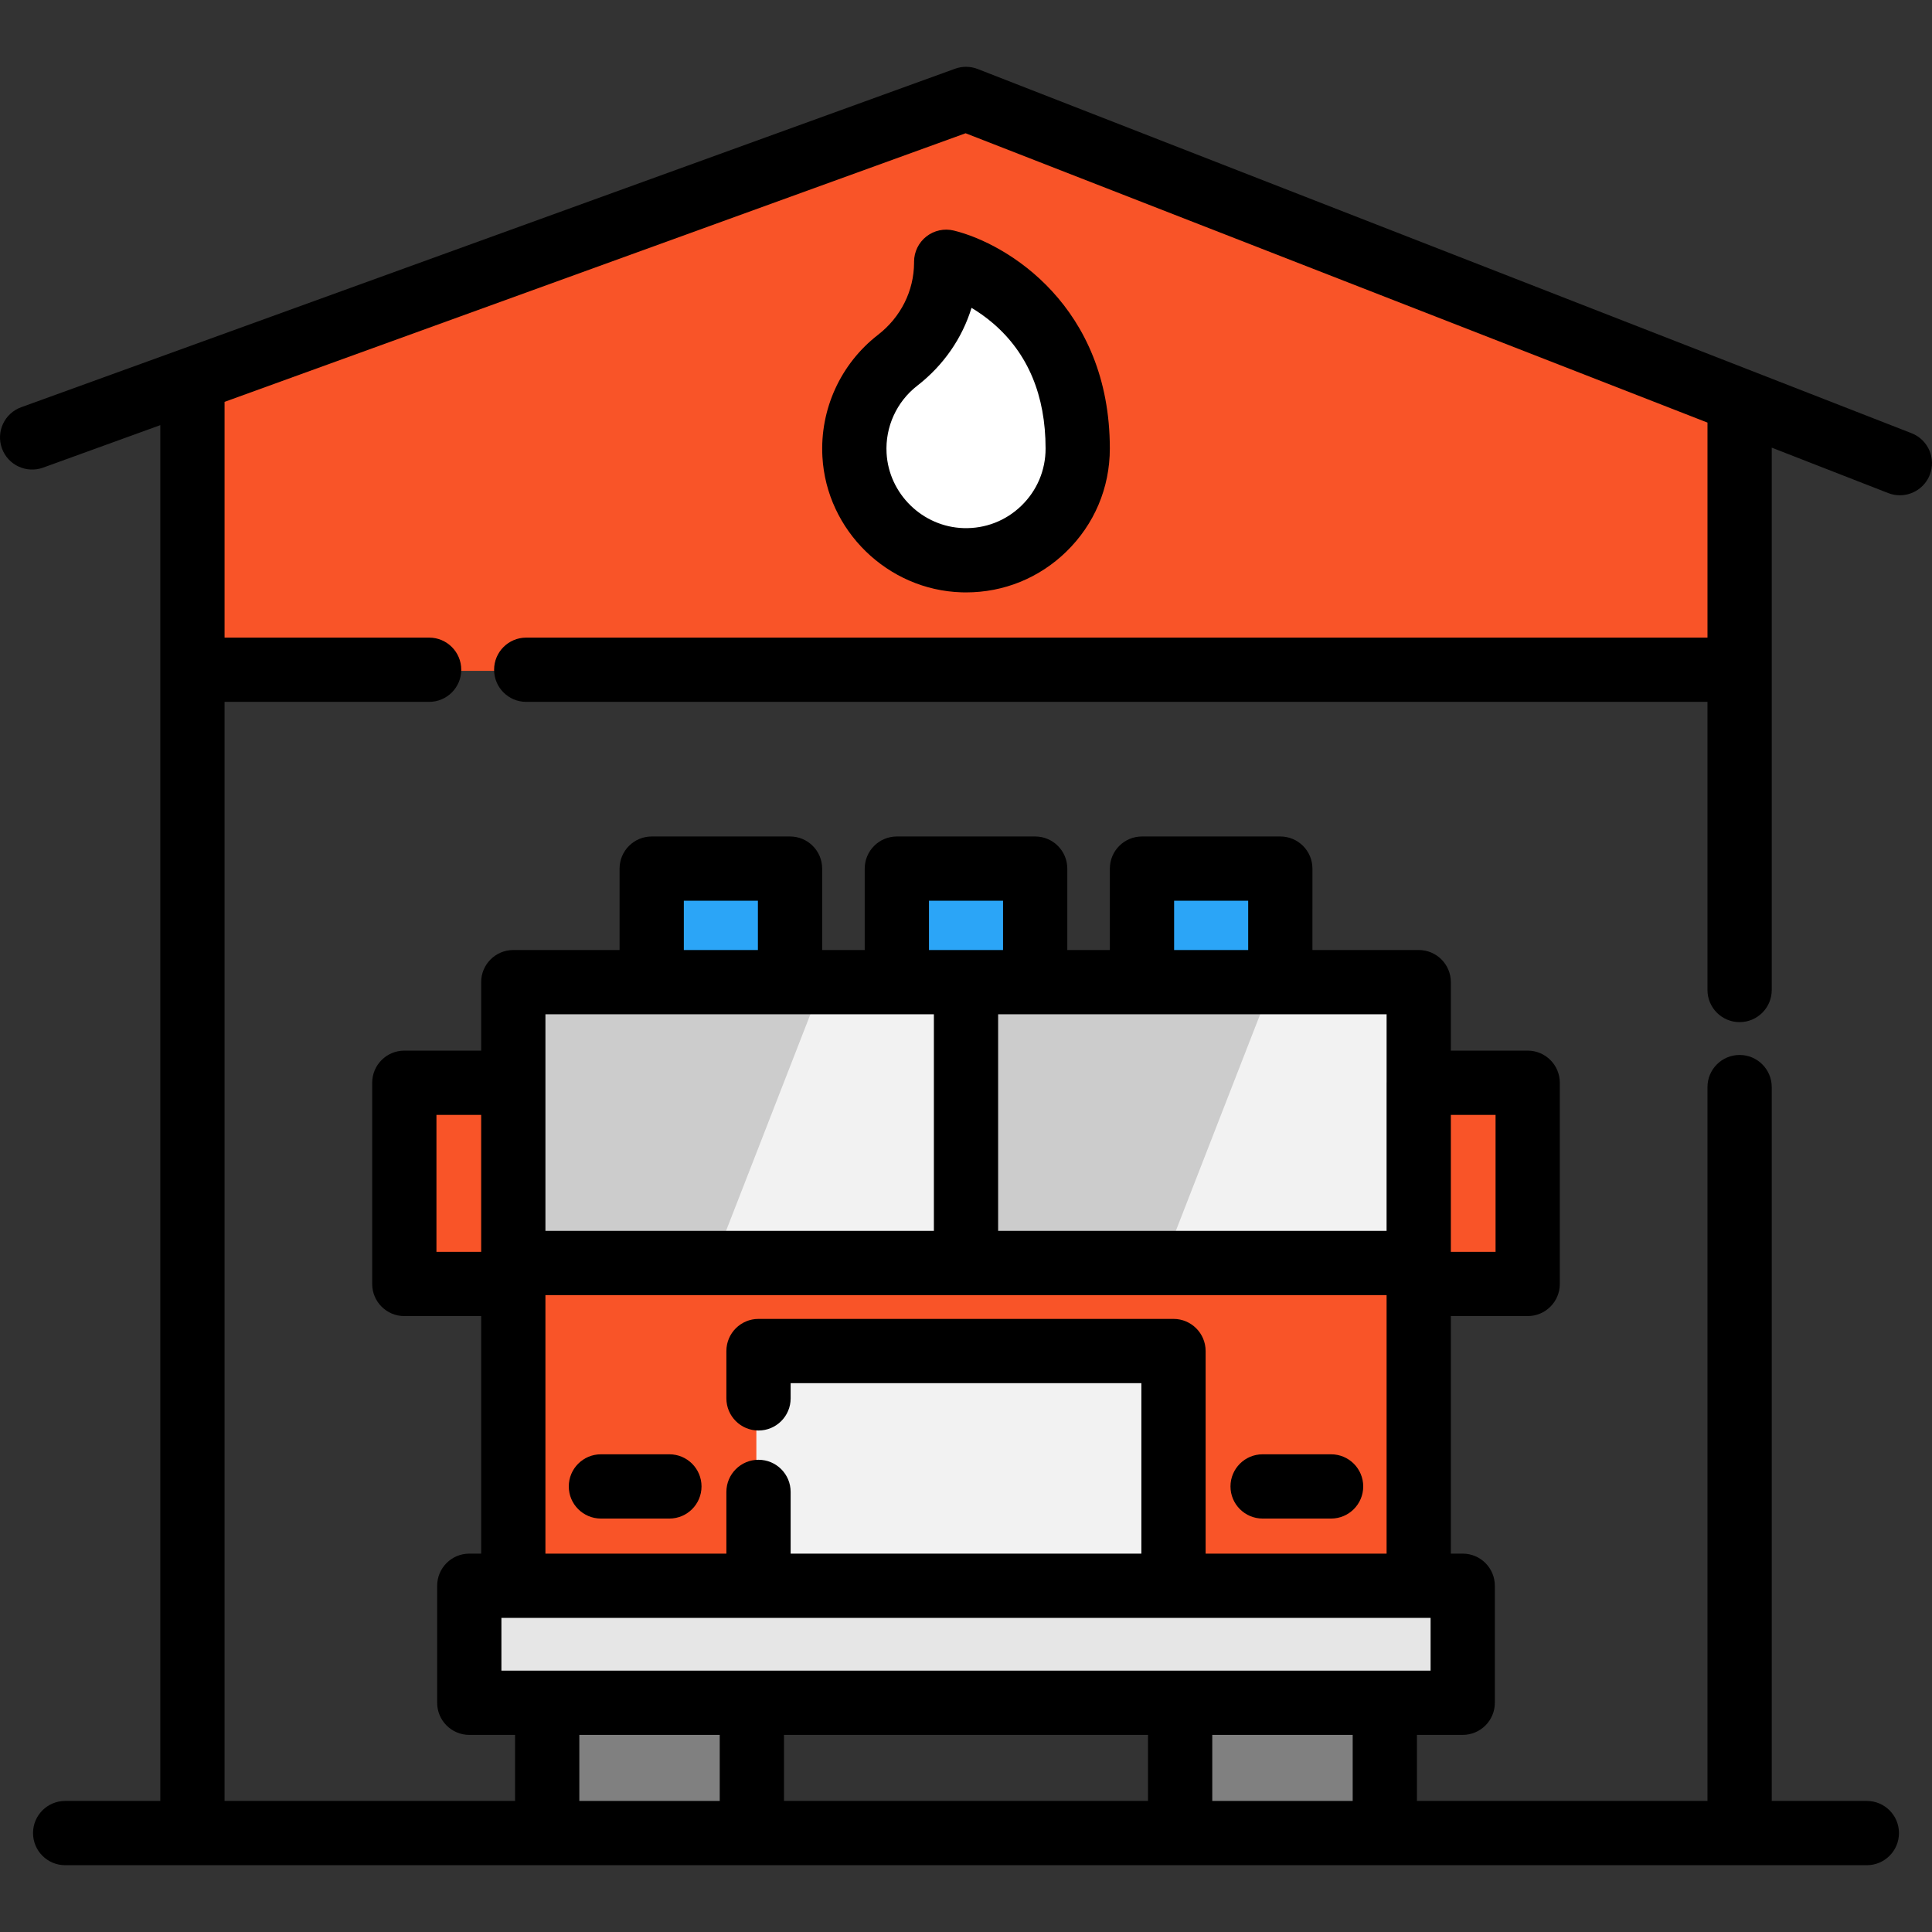 <?xml version="1.0" encoding="iso-8859-1"?>
<!-- Uploaded to: SVG Repo, www.svgrepo.com, Generator: SVG Repo Mixer Tools -->
<svg version="1.1" id="Layer_1" xmlns="http://www.w3.org/2000/svg" xmlns:xlink="http://www.w3.org/1999/xlink" 
	 viewBox="0 0 511.999 511.999" xml:space="preserve">
<rect x="0" y="0" width="511.999" height="511.999" fill="#333333" stroke="none"/>
<polygon style="fill:#F95428;" points="460.831,106.616 460.445,107.615 460.445,177.783 50.426,177.783 50.426,103.642 
	49.518,101.156 255.435,26.515 "/>
<g>
	<rect x="144.445" y="439.41" style="fill:#808080;" width="54.241" height="46.669"/>
	<rect x="312.185" y="439.41" style="fill:#808080;" width="54.241" height="46.669"/>
</g>
<g>
	<rect x="106.574" y="287.234" style="fill:#F95428;" width="45.556" height="53.32"/>
	<rect x="365.552" y="287.234" style="fill:#F95428;" width="38.734" height="53.32"/>
	<polyline style="fill:#F95428;" points="375.406,436.04 375.406,260.576 135.459,260.576 135.459,436.04 	"/>
</g>
<rect x="135.454" y="260.579" style="fill:#CCCCCC;" width="239.951" height="74.425"/>
<g>
	<polygon style="fill:#F2F2F2;" points="375.406,260.574 375.406,335 308.178,335 337.16,260.574 	"/>
	<polygon style="fill:#F2F2F2;" points="256.207,260.574 256.207,335 188.98,335 217.962,260.574 	"/>
</g>
<rect x="123.795" y="420.543" style="fill:#E6E6E6;" width="263.269" height="31.006"/>
<rect x="200.445" y="358.333" style="fill:#F2F2F2;" width="109.969" height="62.207"/>
<g>
	<rect x="172.133" y="230.484" style="fill:#2BA5F7;" width="36.656" height="38.034"/>
	<rect x="237.102" y="230.484" style="fill:#2BA5F7;" width="36.656" height="38.034"/>
	<rect x="302.07" y="230.484" style="fill:#2BA5F7;" width="36.656" height="38.034"/>
</g>
<path style="fill:#FFFFFF;" d="M250.182,69.668c0,0.111,0,0.223-0.001,0.334c-0.052,10.109-4.874,19.573-12.864,25.765
	c-7.395,5.731-12.003,14.885-11.438,25.087c0.841,15.22,13.422,27.456,28.659,27.906c16.756,0.494,30.495-12.941,30.495-29.587
	C285.032,78.218,250.182,69.668,250.182,69.668z"/>
<path d="M506.577,114.803L259.098,18.287c-1.924-0.75-4.056-0.776-5.995-0.073L5.616,107.919c-4.422,1.602-6.706,6.484-5.104,10.905
	c1.602,4.422,6.484,6.706,10.905,5.104l31.065-11.26v364.599H17.268c-4.702,0-8.514,3.812-8.514,8.514
	c0,4.702,3.812,8.514,8.514,8.514h477.464c4.702,0,8.514-3.812,8.514-8.514c0-4.702-3.812-8.514-8.514-8.514h-25.204V288.091
	c0-4.702-3.812-8.514-8.514-8.514c-4.702,0-8.514,3.812-8.514,8.514v189.176h-76.997v-17.505h12.132
	c4.702,0,8.514-3.812,8.514-8.514v-31.006c0-4.702-3.812-8.514-8.514-8.514h-3.146v-62.952h20.364c4.702,0,8.514-3.812,8.514-8.514
	v-53.32c0-4.702-3.812-8.514-8.514-8.514h-20.364v-18.149c0-4.702-3.812-8.514-8.514-8.514h-28.166V230.19
	c0-4.702-3.812-8.514-8.514-8.514h-36.658c-4.702,0-8.514,3.812-8.514,8.514v21.574h-11.278V230.19c0-4.702-3.812-8.514-8.514-8.514
	h-36.657c-4.702,0-8.514,3.812-8.514,8.514v21.574h-11.278V230.19c0-4.702-3.812-8.514-8.514-8.514h-36.659
	c-4.702,0-8.514,3.812-8.514,8.514v21.574h-28.166c-4.702,0-8.514,3.812-8.514,8.514v18.149h-20.365
	c-4.702,0-8.514,3.812-8.514,8.514v53.32c0,4.702,3.812,8.514,8.514,8.514h20.367v62.952h-3.149c-4.702,0-8.514,3.812-8.514,8.514
	v31.006c0,4.702,3.812,8.514,8.514,8.514h12.132v17.505H59.51V186.002h54.214c4.702,0,8.514-3.812,8.514-8.514
	c0-4.702-3.812-8.514-8.514-8.514H59.51v-62.477l196.385-71.182l196.605,76.676v56.982H139.455c-4.702,0-8.514,3.812-8.514,8.514
	c0,4.702,3.812,8.514,8.514,8.514h313.045v76.358c0,4.702,3.812,8.514,8.514,8.514c4.702,0,8.514-3.812,8.514-8.514V118.632
	l30.861,12.036c1.017,0.396,2.063,0.585,3.092,0.585c3.406,0,6.622-2.058,7.934-5.422
	C513.124,121.449,510.958,116.513,506.577,114.803z M304.234,459.762v17.505h-96.469v-17.505H304.234z M358.475,477.269h-37.213
	v-17.505h37.213V477.269z M396.339,295.455v36.292H384.49v-36.292H396.339z M367.46,286.865c0,0.026-0.003,0.051-0.003,0.077v39.251
	H264.515v-57.399h9.815h28.307h36.659h28.166v18.07H367.46z M311.151,238.706h19.63v13.06h-19.63V238.706z M246.187,238.706h19.629
	v13.06h-19.629V238.706z M181.222,238.706h19.63v13.06h-19.63L181.222,238.706L181.222,238.706z M172.707,268.794h36.659h28.307
	h9.815v57.399H144.544v-39.251c0-0.003,0-0.007,0-0.011v-18.137h28.164V268.794z M115.662,331.748v-36.292h11.853v36.292H115.662z
	 M144.543,343.221h222.919v68.507h-47.96v-53.692c0-4.702-3.812-8.514-8.514-8.514H201.013c-4.702,0-8.514,3.812-8.514,8.514v12.549
	c0,4.702,3.812,8.514,8.514,8.514c4.702,0,8.514-3.812,8.514-8.514v-4.035h92.945v45.178h-92.945v-16.359
	c0-4.702-3.812-8.514-8.514-8.514c-4.702,0-8.514,3.812-8.514,8.514v16.359h-47.957v-68.507H144.543z M132.879,428.756h68.135
	h109.973h68.134v13.978h-12.132h-54.241H199.251h-54.24h-12.132V428.756z M153.526,459.762h37.211v17.505h-37.211L153.526,459.762
	L153.526,459.762z"/>
<path d="M334.606,402.433h18.146c4.702,0,8.514-3.812,8.514-8.514c0-4.702-3.812-8.514-8.514-8.514h-18.146
	c-4.702,0-8.514,3.812-8.514,8.514C326.092,398.621,329.902,402.433,334.606,402.433z"/>
<path d="M177.395,385.404h-18.146c-4.702,0-8.514,3.812-8.514,8.514c0,4.702,3.812,8.514,8.514,8.514h18.146
	c4.702,0,8.514-3.812,8.514-8.514C185.909,389.216,182.097,385.404,177.395,385.404z"/>
<path d="M254.855,156.974c0.388,0.011,0.775,0.017,1.161,0.017c9.972,0,19.355-3.798,26.534-10.768
	c7.458-7.242,11.566-16.953,11.566-27.347c0-37.677-27.039-54.266-41.336-57.774c-2.539-0.623-5.225-0.044-7.284,1.57
	s-3.26,4.085-3.26,6.699l-0.001,0.291c-0.037,7.444-3.524,14.398-9.565,19.078c-9.913,7.681-15.417,19.752-14.725,32.288
	C219.029,140.606,235.242,156.395,254.855,156.974z M243.101,102.201c6.942-5.379,11.887-12.57,14.362-20.62
	c1.838,1.101,3.812,2.47,5.768,4.154c9.195,7.917,13.858,19.067,13.858,33.143c0,5.75-2.273,11.123-6.399,15.13
	c-4.124,4.004-9.565,6.118-15.33,5.946c-10.846-0.32-19.811-9.047-20.409-19.865C234.564,113.14,237.613,106.454,243.101,102.201z"
	/>
</svg>